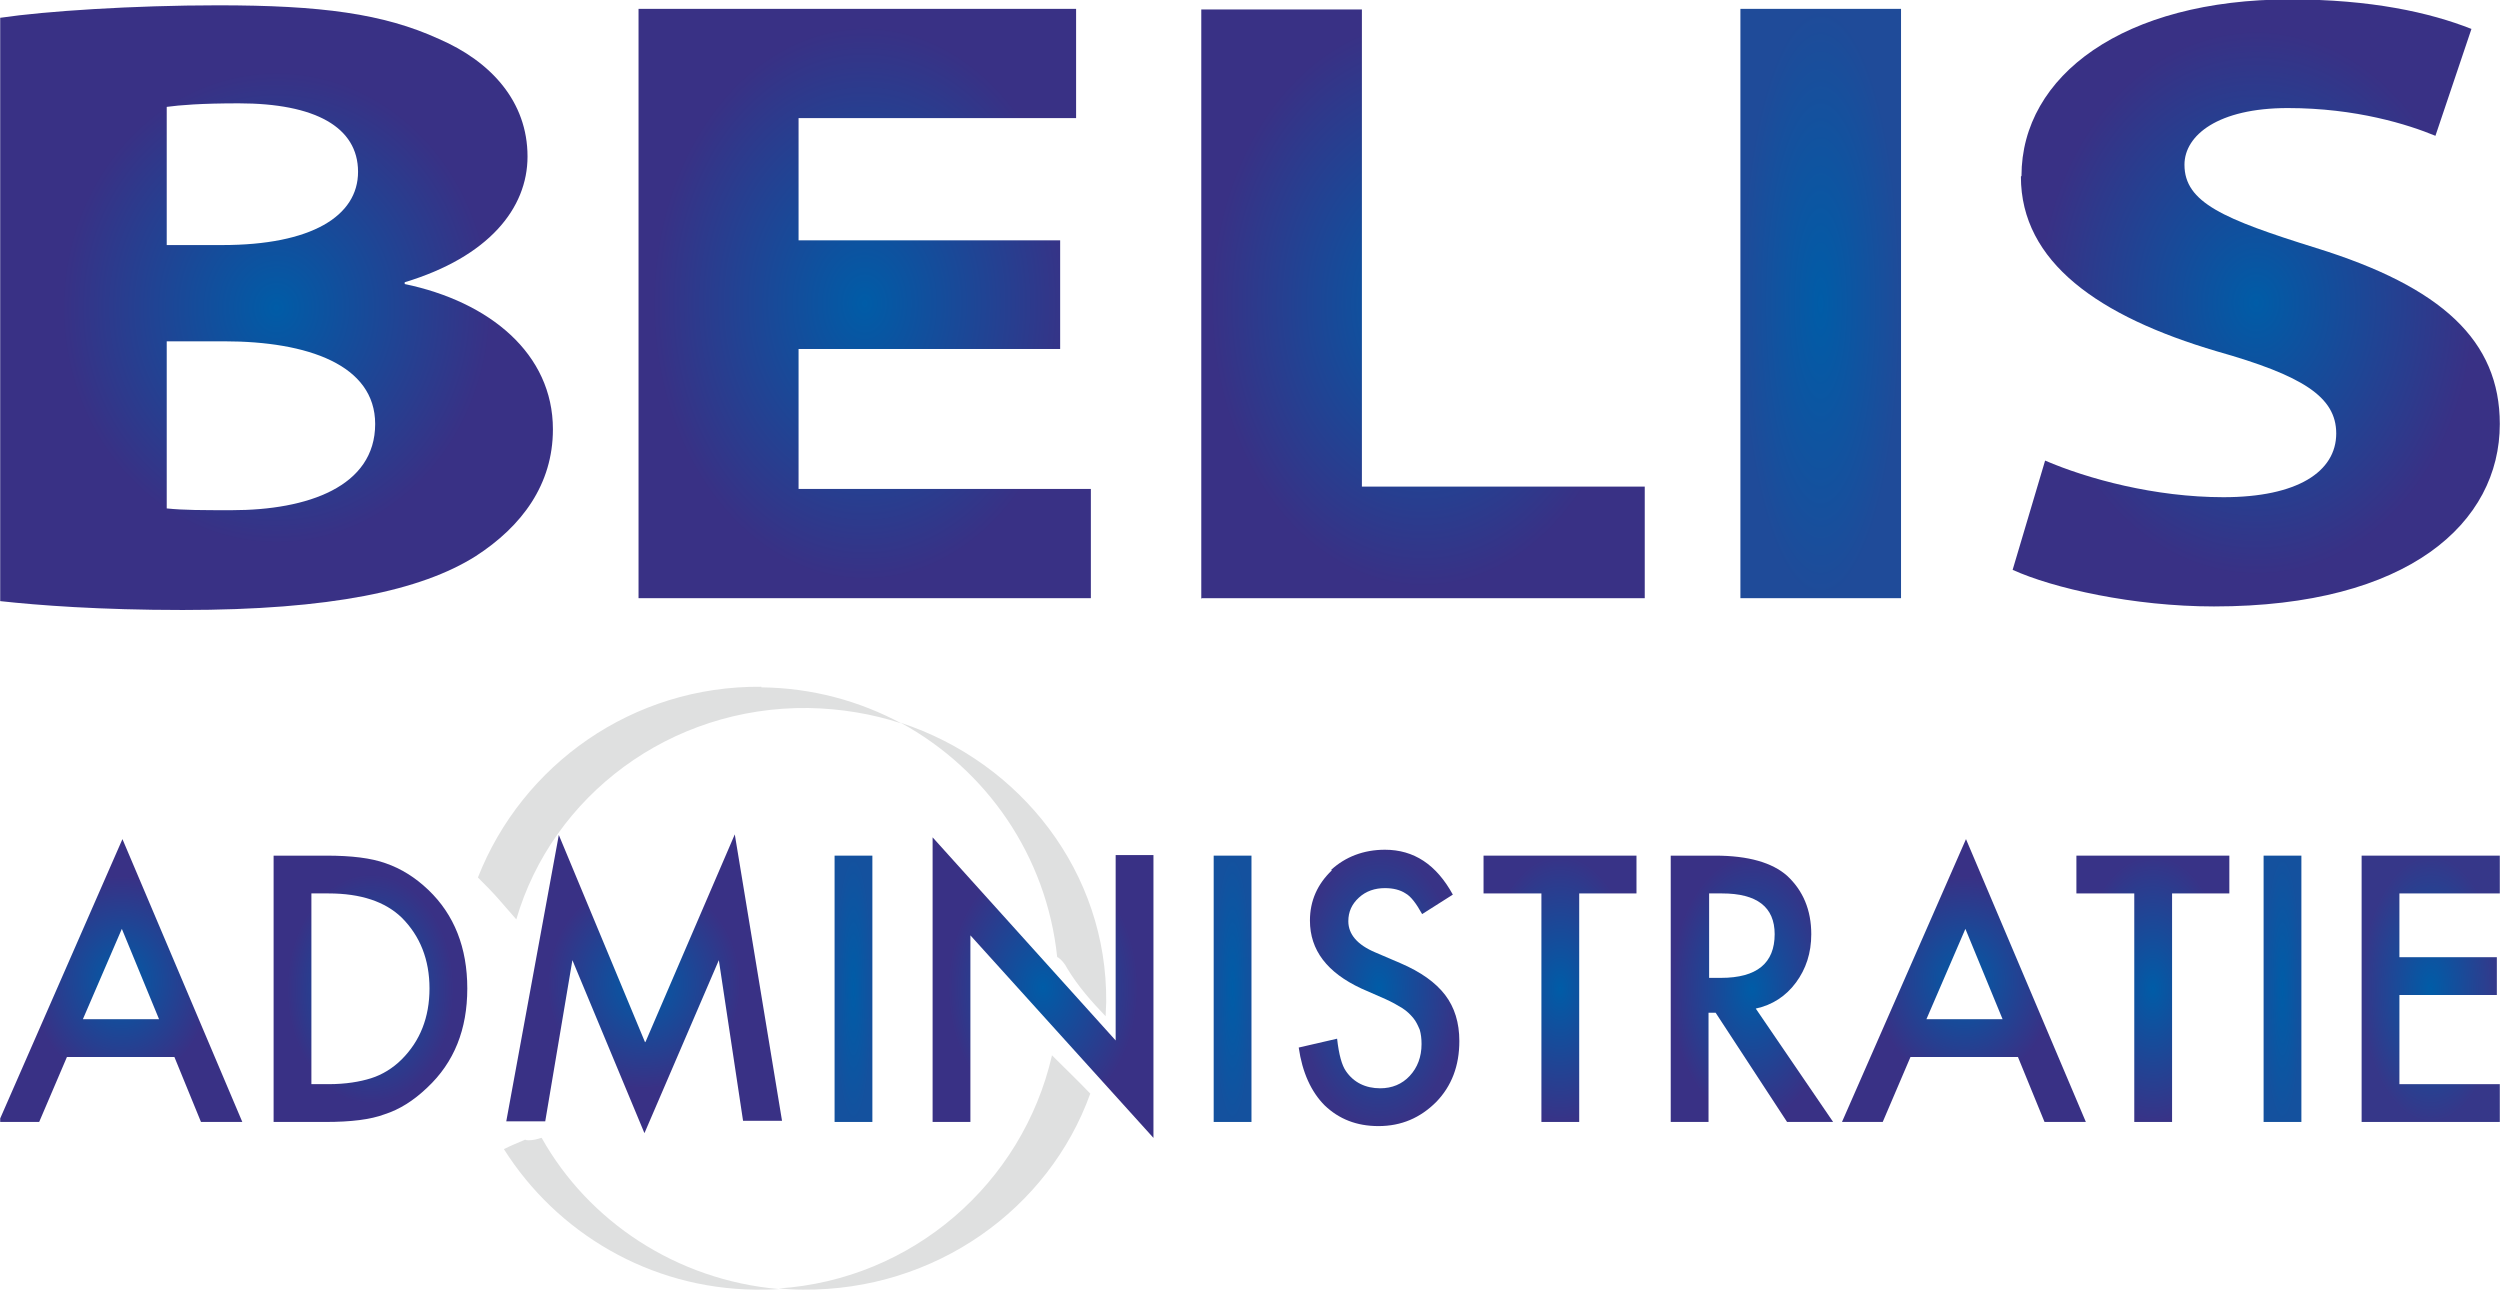 <?xml version="1.0" encoding="UTF-8"?>
<!DOCTYPE svg PUBLIC "-//W3C//DTD SVG 1.0//EN" "http://www.w3.org/TR/2001/REC-SVG-20010904/DTD/svg10.dtd">
<!-- Creator: CorelDRAW X6 -->
<svg xmlns="http://www.w3.org/2000/svg" xml:space="preserve" width="42.333mm" height="21.848mm" version="1.0" style="shape-rendering:geometricPrecision; text-rendering:geometricPrecision; image-rendering:optimizeQuality; fill-rule:evenodd; clip-rule:evenodd"
viewBox="0 0 4233 2185"
 xmlns:xlink="http://www.w3.org/1999/xlink">
 <defs>
  <style type="text/css">
   <![CDATA[
    .fil17 {fill:#DFE0E0;fill-rule:nonzero}
    .fil8 {fill:url(#id0)}
    .fil9 {fill:url(#id1)}
    .fil15 {fill:url(#id2)}
    .fil3 {fill:url(#id3)}
    .fil16 {fill:url(#id4)}
    .fil10 {fill:url(#id5)}
    .fil11 {fill:url(#id6)}
    .fil14 {fill:url(#id7)}
    .fil12 {fill:url(#id8)}
    .fil2 {fill:url(#id9)}
    .fil1 {fill:url(#id10)}
    .fil4 {fill:url(#id11)}
    .fil6 {fill:url(#id12)}
    .fil18 {fill:url(#id13)}
    .fil0 {fill:url(#id14)}
    .fil5 {fill:url(#id15)}
    .fil13 {fill:url(#id16)}
    .fil7 {fill:url(#id17)}
   ]]>
  </style>
  <radialGradient id="id0" gradientUnits="objectBoundingBox" cx="50%" cy="50%" r="50%" fx="50%" fy="50%">
   <stop offset="0" style="stop-color:#005CA7"/>
   <stop offset="1" style="stop-color:#14519E"/>
  </radialGradient>
  <radialGradient id="id1" gradientUnits="objectBoundingBox" xlink:href="#id0" cx="50%" cy="50%" r="50%" fx="50%" fy="50%">
  </radialGradient>
  <radialGradient id="id2" gradientUnits="objectBoundingBox" xlink:href="#id0" cx="50.003%" cy="50%" r="50%" fx="50.003%" fy="50%">
  </radialGradient>
  <radialGradient id="id3" gradientUnits="objectBoundingBox" cx="50.001%" cy="50%" r="50%" fx="50.001%" fy="50%">
   <stop offset="0" style="stop-color:#005CA7"/>
   <stop offset="1" style="stop-color:#1F4B99"/>
  </radialGradient>
  <radialGradient id="id4" gradientUnits="objectBoundingBox" cx="50.001%" cy="50%" r="50%" fx="50.001%" fy="50%">
   <stop offset="0" style="stop-color:#005CA7"/>
   <stop offset="1" style="stop-color:#363789"/>
  </radialGradient>
  <radialGradient id="id5" gradientUnits="objectBoundingBox" cx="50%" cy="50%" r="50%" fx="50%" fy="50%">
   <stop offset="0" style="stop-color:#005CA7"/>
   <stop offset="1" style="stop-color:#383386"/>
  </radialGradient>
  <radialGradient id="id6" gradientUnits="objectBoundingBox" cx="50%" cy="50%" r="50%" fx="50%" fy="50%">
   <stop offset="0" style="stop-color:#005CA7"/>
   <stop offset="1" style="stop-color:#383387"/>
  </radialGradient>
  <radialGradient id="id7" gradientUnits="objectBoundingBox" xlink:href="#id6" cx="50.001%" cy="50%" r="50%" fx="50.001%" fy="50%">
  </radialGradient>
  <radialGradient id="id8" gradientUnits="objectBoundingBox" cx="50%" cy="50%" r="50%" fx="50%" fy="50%">
   <stop offset="0" style="stop-color:#005CA7"/>
   <stop offset="1" style="stop-color:#393185"/>
  </radialGradient>
  <radialGradient id="id9" gradientUnits="objectBoundingBox" xlink:href="#id8" cx="50%" cy="50%" r="48%" fx="50%" fy="50%">
  </radialGradient>
  <radialGradient id="id10" gradientUnits="objectBoundingBox" xlink:href="#id8" cx="50%" cy="50%" r="47%" fx="50%" fy="50%">
  </radialGradient>
  <radialGradient id="id11" gradientUnits="objectBoundingBox" xlink:href="#id8" cx="50%" cy="50%" r="45%" fx="50%" fy="50%">
  </radialGradient>
  <radialGradient id="id12" gradientUnits="objectBoundingBox" xlink:href="#id8" cx="50.001%" cy="50%" r="43%" fx="50.001%" fy="50%">
  </radialGradient>
  <radialGradient id="id13" gradientUnits="objectBoundingBox" xlink:href="#id8" cx="50%" cy="50%" r="43%" fx="50%" fy="50%">
  </radialGradient>
  <radialGradient id="id14" gradientUnits="objectBoundingBox" xlink:href="#id8" cx="50%" cy="50%" r="39%" fx="50%" fy="50%">
  </radialGradient>
  <radialGradient id="id15" gradientUnits="objectBoundingBox" xlink:href="#id8" cx="50%" cy="50%" r="37%" fx="50%" fy="50%">
  </radialGradient>
  <radialGradient id="id16" gradientUnits="objectBoundingBox" xlink:href="#id8" cx="50%" cy="50%" r="37%" fx="50%" fy="50%">
  </radialGradient>
  <radialGradient id="id17" gradientUnits="objectBoundingBox" xlink:href="#id8" cx="50%" cy="50%" r="35%" fx="50%" fy="50%">
  </radialGradient>
 </defs>
 <g id="Warstwa_x0020_1">
  <g id="_184604848">
   <g>
    <path class="fil0" d="M0 30l0 988c64,7 168,15 309,15 251,0 404,-33 496,-91l0 0c79,-51 131,-122 131,-215l0 0c0,-128 -107,-216 -251,-246l0 0 0 -3c142,-43 208,-125 208,-213l0 0c0,-93 -62,-161 -150,-199l0 0c-94,-43 -200,-57 -374,-57l0 0c-144,0 -294,10 -368,21zm282 151c22,-3 58,-6 122,-6l0 0c129,0 202,40 202,116l0 0c0,75 -79,124 -230,124l0 0 -94 0 0 -234zm0 681l0 -284 97 0c142,0 256,40 256,140l0 0c0,106 -114,146 -243,146l0 0c-49,0 -82,0 -110,-3l0 0z"/>
    <path class="fil1" d="M1081 1013l766 0 0 -185 -495 0 0 -237 443 0 0 -184 -443 0 0 -207 470 0 0 -185 -741 0 0 998z"/>
    <path class="fil2" d="M2035 1013l750 0 0 -189 -479 0 0 -808 -272 0 0 998z"/>
    <path class="fil3" d="M3219 15l-272 0 0 998 272 0 0 -998z"/>
    <path class="fil4" d="M3422 299c0,145 132,237 332,296l0 0c145,41 202,77 202,139l0 0c0,65 -66,108 -191,108l0 0c-116,0 -230,-31 -302,-62l0 0 -55 185c68,31 204,62 341,62 330,0 484,-142 484,-309 0,-141 -98,-232 -311,-298l0 0c-157,-49 -223,-77 -223,-141l0 0c0,-50 57,-96 175,-96l0 0c116,0 204,28 250,47l0 0 61 -181c-71,-28 -170,-50 -307,-50l0 0c-282,0 -455,129 -455,299l0 0z"/>
   </g>
   <g>
    <path class="fil5" d="M0 1900l66 0 47 -110 182 0 45 110 70 0 -203 -479 -207 473 0 6zm206 -327l63 153 -129 0 66 -153z"/>
    <path class="fil6" d="M463 1900l88 0c43,0 76,-4 100,-13l0 0c25,-8 49,-23 72,-45l0 0c46,-43 68,-99 68,-168l0 0c0,-69 -22,-125 -66,-167l0 0c-22,-21 -46,-36 -72,-45l0 0c-25,-9 -58,-13 -101,-13l0 0 -89 0 0 451zm64 -387l29 0c55,0 96,14 124,41l0 0c31,31 47,71 47,120l0 0c0,49 -16,89 -47,120l0 0c-15,15 -33,26 -52,32l0 0c-19,6 -43,10 -72,10l0 0 -29 0 0 -323z"/>
    <path class="fil7" d="M1092 1765l-146 -351 -89 485 66 0 46 -273 122 293 126 -293 41 272 66 0 -80 -485 -151 351z"/>
    <path class="fil8" d="M1413 1900l64 0 0 -451 -64 0 0 451z"/>
    <path class="fil9" d="M2055 1900l64 0 0 -451 -64 0 0 451z"/>
    <path class="fil10" d="M2255 1474c-24,23 -37,51 -37,85l0 0c0,50 29,88 87,115l0 0 41 18c11,5 20,10 28,15l0 0c8,5 14,11 19,17l0 0c5,6 8,13 11,20l0 0c2,7 3,15 3,24l0 0c0,22 -7,40 -20,54l0 0c-13,14 -30,21 -50,21l0 0c-25,0 -45,-10 -58,-29l0 0c-7,-10 -12,-28 -15,-55l0 0 -65 15c6,42 21,75 44,98l0 0c24,23 54,35 91,35l0 0c39,0 71,-14 98,-41l0 0c26,-27 39,-61 39,-103 0,-31 -8,-57 -24,-78l0 0c-16,-21 -41,-39 -76,-54l0 0 -42 -18c-31,-13 -46,-31 -46,-53l0 0c0,-16 6,-29 18,-40l0 0c12,-11 27,-16 44,-16l0 0c14,0 26,3 35,9l0 0c9,5 18,17 28,35l0 0 52 -33c-28,-51 -66,-76 -115,-76 -36,0 -67,12 -91,34l0 0z"/>
    <path class="fil11" d="M2610 1900l64 0 0 -387 97 0 0 -64 -259 0 0 64 98 0 0 387z"/>
    <path class="fil12" d="M2829 1900l64 0 0 -185 12 0 121 185 78 0 -131 -192c28,-6 51,-21 68,-44l0 0c17,-23 26,-50 26,-82l0 0c0,-41 -14,-74 -41,-99l0 0c-25,-22 -65,-34 -122,-34l0 0 -75 0 0 451zm64 -387l23 0c59,0 89,23 89,69l0 0c0,49 -30,74 -91,74l0 0 -20 0 0 -143z"/>
    <path class="fil13" d="M3119 1900l69 0 47 -110 182 0 45 110 70 0 -203 -479 -210 479zm209 -327l63 153 -129 0 66 -153z"/>
    <path class="fil14" d="M3614 1900l64 0 0 -387 97 0 0 -64 -259 0 0 64 98 0 0 387z"/>
    <path class="fil15" d="M3833 1900l64 0 0 -451 -64 0 0 451z"/>
    <path class="fil16" d="M3999 1900l234 0 0 -64 -170 0 0 -151 165 0 0 -64 -165 0 0 -108 170 0 0 -64 -234 0 0 451z"/>
    <path class="fil17" d="M1289 1163c-218,-2 -405,132 -480,323 13,13 26,26 38,40 9,10 18,21 27,31 61,-209 260,-361 495,-358 55,1 108,10 157,26 -71,-38 -151,-60 -237,-61z"/>
    <path class="fil17" d="M916 1927c-6,2 -13,4 -21,4 -2,0 -4,0 -6,-1 -12,5 -24,10 -36,16 89,141 246,236 426,238 13,0 27,0 40,-1 -174,-15 -323,-115 -402,-256z"/>
    <path class="fil17" d="M1791 1621c6,4 12,11 16,19 18,30 41,56 65,81 0,-8 1,-16 1,-24 2,-219 -144,-406 -348,-473 145,79 247,225 265,397z"/>
    <path class="fil17" d="M1781 1788c-50,216 -236,379 -463,394 13,1 27,2 41,2 225,2 417,-137 487,-332 -21,-22 -43,-43 -65,-65z"/>
    <path class="fil18" d="M1579 1418l0 482 64 0 0 -316 310 343 0 -479 -64 0 0 314 -310 -344z"/>
   </g>
  </g>
 </g>
</svg>
